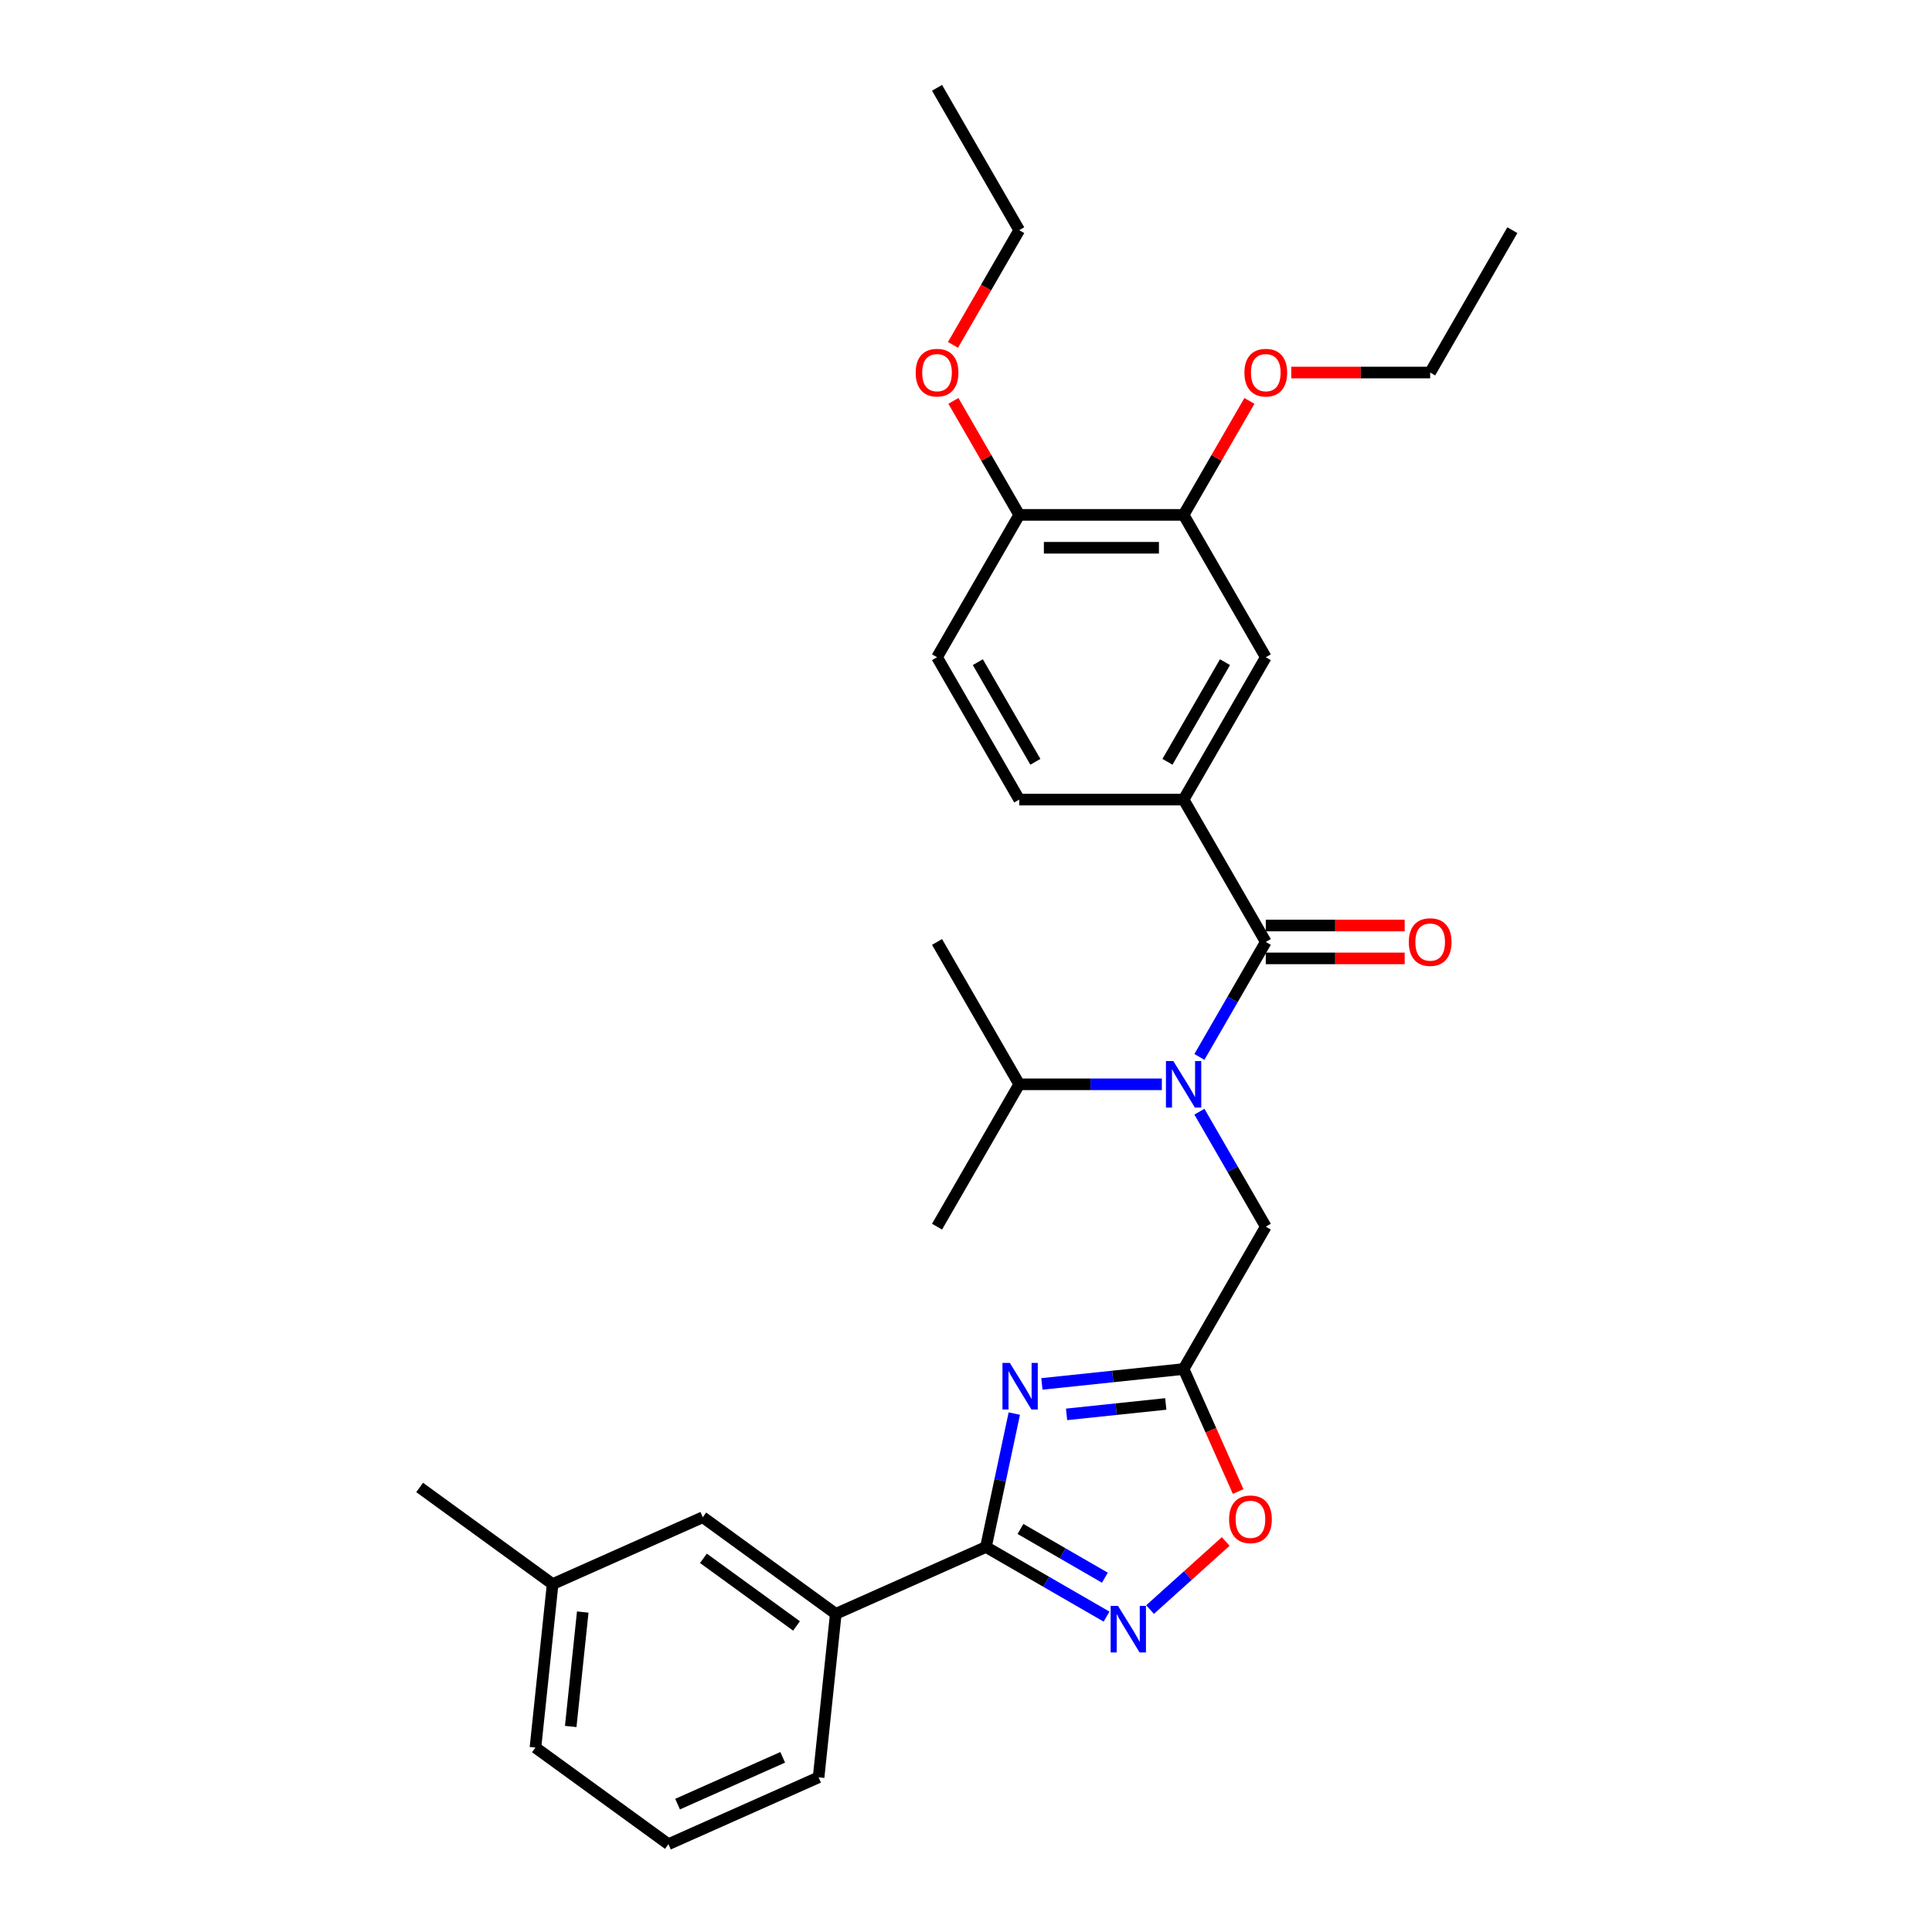 <?xml version='1.0' encoding='iso-8859-1'?>
<svg version='1.1' baseProfile='full'
              xmlns='http://www.w3.org/2000/svg'
                      xmlns:rdkit='http://www.rdkit.org/xml'
                      xmlns:xlink='http://www.w3.org/1999/xlink'
                  xml:space='preserve'
width='1000px' height='1000px' viewBox='0 0 1000 1000'>
<!-- END OF HEADER -->
<rect style='opacity:1.0;fill:#FFFFFF;stroke:none' width='1000' height='1000' x='0' y='0'> </rect>
<path class='bond-0' d='M 525.001,731.67 L 517.663,766.194' style='fill:none;fill-rule:evenodd;stroke:#0000FF;stroke-width:6px;stroke-linecap:butt;stroke-linejoin:miter;stroke-opacity:1' />
<path class='bond-0' d='M 517.663,766.194 L 510.324,800.718' style='fill:none;fill-rule:evenodd;stroke:#000000;stroke-width:6px;stroke-linecap:butt;stroke-linejoin:miter;stroke-opacity:1' />
<path class='bond-2' d='M 539.279,716.311 L 575.954,712.457' style='fill:none;fill-rule:evenodd;stroke:#0000FF;stroke-width:6px;stroke-linecap:butt;stroke-linejoin:miter;stroke-opacity:1' />
<path class='bond-2' d='M 575.954,712.457 L 612.63,708.602' style='fill:none;fill-rule:evenodd;stroke:#000000;stroke-width:6px;stroke-linecap:butt;stroke-linejoin:miter;stroke-opacity:1' />
<path class='bond-2' d='M 552.06,732.078 L 577.733,729.38' style='fill:none;fill-rule:evenodd;stroke:#0000FF;stroke-width:6px;stroke-linecap:butt;stroke-linejoin:miter;stroke-opacity:1' />
<path class='bond-2' d='M 577.733,729.38 L 603.406,726.681' style='fill:none;fill-rule:evenodd;stroke:#000000;stroke-width:6px;stroke-linecap:butt;stroke-linejoin:miter;stroke-opacity:1' />
<path class='bond-3' d='M 510.324,800.718 L 541.533,818.736' style='fill:none;fill-rule:evenodd;stroke:#000000;stroke-width:6px;stroke-linecap:butt;stroke-linejoin:miter;stroke-opacity:1' />
<path class='bond-3' d='M 541.533,818.736 L 572.743,836.755' style='fill:none;fill-rule:evenodd;stroke:#0000FF;stroke-width:6px;stroke-linecap:butt;stroke-linejoin:miter;stroke-opacity:1' />
<path class='bond-3' d='M 528.195,791.387 L 550.042,804' style='fill:none;fill-rule:evenodd;stroke:#000000;stroke-width:6px;stroke-linecap:butt;stroke-linejoin:miter;stroke-opacity:1' />
<path class='bond-3' d='M 550.042,804 L 571.888,816.613' style='fill:none;fill-rule:evenodd;stroke:#0000FF;stroke-width:6px;stroke-linecap:butt;stroke-linejoin:miter;stroke-opacity:1' />
<path class='bond-8' d='M 510.324,800.718 L 432.598,835.324' style='fill:none;fill-rule:evenodd;stroke:#000000;stroke-width:6px;stroke-linecap:butt;stroke-linejoin:miter;stroke-opacity:1' />
<path class='bond-1' d='M 655.17,487.553 L 637.992,517.307' style='fill:none;fill-rule:evenodd;stroke:#000000;stroke-width:6px;stroke-linecap:butt;stroke-linejoin:miter;stroke-opacity:1' />
<path class='bond-1' d='M 637.992,517.307 L 620.813,547.061' style='fill:none;fill-rule:evenodd;stroke:#0000FF;stroke-width:6px;stroke-linecap:butt;stroke-linejoin:miter;stroke-opacity:1' />
<path class='bond-6' d='M 655.17,487.553 L 612.63,413.87' style='fill:none;fill-rule:evenodd;stroke:#000000;stroke-width:6px;stroke-linecap:butt;stroke-linejoin:miter;stroke-opacity:1' />
<path class='bond-11' d='M 655.17,496.061 L 691.118,496.061' style='fill:none;fill-rule:evenodd;stroke:#000000;stroke-width:6px;stroke-linecap:butt;stroke-linejoin:miter;stroke-opacity:1' />
<path class='bond-11' d='M 691.118,496.061 L 727.065,496.061' style='fill:none;fill-rule:evenodd;stroke:#FF0000;stroke-width:6px;stroke-linecap:butt;stroke-linejoin:miter;stroke-opacity:1' />
<path class='bond-11' d='M 655.17,479.045 L 691.118,479.045' style='fill:none;fill-rule:evenodd;stroke:#000000;stroke-width:6px;stroke-linecap:butt;stroke-linejoin:miter;stroke-opacity:1' />
<path class='bond-11' d='M 691.118,479.045 L 727.065,479.045' style='fill:none;fill-rule:evenodd;stroke:#FF0000;stroke-width:6px;stroke-linecap:butt;stroke-linejoin:miter;stroke-opacity:1' />
<path class='bond-5' d='M 612.63,708.602 L 626.747,740.31' style='fill:none;fill-rule:evenodd;stroke:#000000;stroke-width:6px;stroke-linecap:butt;stroke-linejoin:miter;stroke-opacity:1' />
<path class='bond-5' d='M 626.747,740.31 L 640.864,772.017' style='fill:none;fill-rule:evenodd;stroke:#FF0000;stroke-width:6px;stroke-linecap:butt;stroke-linejoin:miter;stroke-opacity:1' />
<path class='bond-7' d='M 612.63,708.602 L 655.17,634.919' style='fill:none;fill-rule:evenodd;stroke:#000000;stroke-width:6px;stroke-linecap:butt;stroke-linejoin:miter;stroke-opacity:1' />
<path class='bond-30' d='M 595.272,833.116 L 614.849,815.488' style='fill:none;fill-rule:evenodd;stroke:#0000FF;stroke-width:6px;stroke-linecap:butt;stroke-linejoin:miter;stroke-opacity:1' />
<path class='bond-30' d='M 614.849,815.488 L 634.427,797.861' style='fill:none;fill-rule:evenodd;stroke:#FF0000;stroke-width:6px;stroke-linecap:butt;stroke-linejoin:miter;stroke-opacity:1' />
<path class='bond-4' d='M 620.813,575.41 L 637.992,605.165' style='fill:none;fill-rule:evenodd;stroke:#0000FF;stroke-width:6px;stroke-linecap:butt;stroke-linejoin:miter;stroke-opacity:1' />
<path class='bond-4' d='M 637.992,605.165 L 655.17,634.919' style='fill:none;fill-rule:evenodd;stroke:#000000;stroke-width:6px;stroke-linecap:butt;stroke-linejoin:miter;stroke-opacity:1' />
<path class='bond-16' d='M 601.365,561.236 L 564.456,561.236' style='fill:none;fill-rule:evenodd;stroke:#0000FF;stroke-width:6px;stroke-linecap:butt;stroke-linejoin:miter;stroke-opacity:1' />
<path class='bond-16' d='M 564.456,561.236 L 527.548,561.236' style='fill:none;fill-rule:evenodd;stroke:#000000;stroke-width:6px;stroke-linecap:butt;stroke-linejoin:miter;stroke-opacity:1' />
<path class='bond-9' d='M 612.63,413.87 L 655.17,340.187' style='fill:none;fill-rule:evenodd;stroke:#000000;stroke-width:6px;stroke-linecap:butt;stroke-linejoin:miter;stroke-opacity:1' />
<path class='bond-9' d='M 604.274,394.309 L 634.053,342.731' style='fill:none;fill-rule:evenodd;stroke:#000000;stroke-width:6px;stroke-linecap:butt;stroke-linejoin:miter;stroke-opacity:1' />
<path class='bond-13' d='M 612.63,413.87 L 527.548,413.87' style='fill:none;fill-rule:evenodd;stroke:#000000;stroke-width:6px;stroke-linecap:butt;stroke-linejoin:miter;stroke-opacity:1' />
<path class='bond-14' d='M 432.598,835.324 L 363.766,785.314' style='fill:none;fill-rule:evenodd;stroke:#000000;stroke-width:6px;stroke-linecap:butt;stroke-linejoin:miter;stroke-opacity:1' />
<path class='bond-14' d='M 412.271,841.589 L 364.088,806.582' style='fill:none;fill-rule:evenodd;stroke:#000000;stroke-width:6px;stroke-linecap:butt;stroke-linejoin:miter;stroke-opacity:1' />
<path class='bond-20' d='M 432.598,835.324 L 423.705,919.94' style='fill:none;fill-rule:evenodd;stroke:#000000;stroke-width:6px;stroke-linecap:butt;stroke-linejoin:miter;stroke-opacity:1' />
<path class='bond-10' d='M 655.17,340.187 L 612.63,266.504' style='fill:none;fill-rule:evenodd;stroke:#000000;stroke-width:6px;stroke-linecap:butt;stroke-linejoin:miter;stroke-opacity:1' />
<path class='bond-18' d='M 612.63,266.504 L 629.661,237.005' style='fill:none;fill-rule:evenodd;stroke:#000000;stroke-width:6px;stroke-linecap:butt;stroke-linejoin:miter;stroke-opacity:1' />
<path class='bond-18' d='M 629.661,237.005 L 646.692,207.506' style='fill:none;fill-rule:evenodd;stroke:#FF0000;stroke-width:6px;stroke-linecap:butt;stroke-linejoin:miter;stroke-opacity:1' />
<path class='bond-32' d='M 612.63,266.504 L 527.548,266.504' style='fill:none;fill-rule:evenodd;stroke:#000000;stroke-width:6px;stroke-linecap:butt;stroke-linejoin:miter;stroke-opacity:1' />
<path class='bond-32' d='M 599.867,283.52 L 540.31,283.52' style='fill:none;fill-rule:evenodd;stroke:#000000;stroke-width:6px;stroke-linecap:butt;stroke-linejoin:miter;stroke-opacity:1' />
<path class='bond-12' d='M 527.548,266.504 L 485.007,340.187' style='fill:none;fill-rule:evenodd;stroke:#000000;stroke-width:6px;stroke-linecap:butt;stroke-linejoin:miter;stroke-opacity:1' />
<path class='bond-19' d='M 527.548,266.504 L 510.517,237.005' style='fill:none;fill-rule:evenodd;stroke:#000000;stroke-width:6px;stroke-linecap:butt;stroke-linejoin:miter;stroke-opacity:1' />
<path class='bond-19' d='M 510.517,237.005 L 493.485,207.506' style='fill:none;fill-rule:evenodd;stroke:#FF0000;stroke-width:6px;stroke-linecap:butt;stroke-linejoin:miter;stroke-opacity:1' />
<path class='bond-15' d='M 527.548,413.87 L 485.007,340.187' style='fill:none;fill-rule:evenodd;stroke:#000000;stroke-width:6px;stroke-linecap:butt;stroke-linejoin:miter;stroke-opacity:1' />
<path class='bond-15' d='M 535.903,394.309 L 506.125,342.731' style='fill:none;fill-rule:evenodd;stroke:#000000;stroke-width:6px;stroke-linecap:butt;stroke-linejoin:miter;stroke-opacity:1' />
<path class='bond-17' d='M 363.766,785.314 L 286.039,819.92' style='fill:none;fill-rule:evenodd;stroke:#000000;stroke-width:6px;stroke-linecap:butt;stroke-linejoin:miter;stroke-opacity:1' />
<path class='bond-23' d='M 527.548,561.236 L 485.007,634.919' style='fill:none;fill-rule:evenodd;stroke:#000000;stroke-width:6px;stroke-linecap:butt;stroke-linejoin:miter;stroke-opacity:1' />
<path class='bond-24' d='M 527.548,561.236 L 485.007,487.553' style='fill:none;fill-rule:evenodd;stroke:#000000;stroke-width:6px;stroke-linecap:butt;stroke-linejoin:miter;stroke-opacity:1' />
<path class='bond-27' d='M 286.039,819.92 L 217.207,769.91' style='fill:none;fill-rule:evenodd;stroke:#000000;stroke-width:6px;stroke-linecap:butt;stroke-linejoin:miter;stroke-opacity:1' />
<path class='bond-31' d='M 286.039,819.92 L 277.146,904.536' style='fill:none;fill-rule:evenodd;stroke:#000000;stroke-width:6px;stroke-linecap:butt;stroke-linejoin:miter;stroke-opacity:1' />
<path class='bond-31' d='M 301.629,834.391 L 295.403,893.622' style='fill:none;fill-rule:evenodd;stroke:#000000;stroke-width:6px;stroke-linecap:butt;stroke-linejoin:miter;stroke-opacity:1' />
<path class='bond-25' d='M 668.358,192.821 L 704.305,192.821' style='fill:none;fill-rule:evenodd;stroke:#FF0000;stroke-width:6px;stroke-linecap:butt;stroke-linejoin:miter;stroke-opacity:1' />
<path class='bond-25' d='M 704.305,192.821 L 740.252,192.821' style='fill:none;fill-rule:evenodd;stroke:#000000;stroke-width:6px;stroke-linecap:butt;stroke-linejoin:miter;stroke-opacity:1' />
<path class='bond-26' d='M 493.269,178.51 L 510.408,148.824' style='fill:none;fill-rule:evenodd;stroke:#FF0000;stroke-width:6px;stroke-linecap:butt;stroke-linejoin:miter;stroke-opacity:1' />
<path class='bond-26' d='M 510.408,148.824 L 527.548,119.138' style='fill:none;fill-rule:evenodd;stroke:#000000;stroke-width:6px;stroke-linecap:butt;stroke-linejoin:miter;stroke-opacity:1' />
<path class='bond-21' d='M 423.705,919.94 L 345.979,954.545' style='fill:none;fill-rule:evenodd;stroke:#000000;stroke-width:6px;stroke-linecap:butt;stroke-linejoin:miter;stroke-opacity:1' />
<path class='bond-21' d='M 405.125,909.585 L 350.716,933.809' style='fill:none;fill-rule:evenodd;stroke:#000000;stroke-width:6px;stroke-linecap:butt;stroke-linejoin:miter;stroke-opacity:1' />
<path class='bond-22' d='M 345.979,954.545 L 277.146,904.536' style='fill:none;fill-rule:evenodd;stroke:#000000;stroke-width:6px;stroke-linecap:butt;stroke-linejoin:miter;stroke-opacity:1' />
<path class='bond-28' d='M 740.252,192.821 L 782.793,119.138' style='fill:none;fill-rule:evenodd;stroke:#000000;stroke-width:6px;stroke-linecap:butt;stroke-linejoin:miter;stroke-opacity:1' />
<path class='bond-29' d='M 527.548,119.138 L 485.007,45.455' style='fill:none;fill-rule:evenodd;stroke:#000000;stroke-width:6px;stroke-linecap:butt;stroke-linejoin:miter;stroke-opacity:1' />
<path  class='atom-0' d='M 522.688 705.448
L 530.583 718.21
Q 531.366 719.469, 532.625 721.749
Q 533.884 724.03, 533.953 724.166
L 533.953 705.448
L 537.152 705.448
L 537.152 729.543
L 533.85 729.543
L 525.376 715.589
Q 524.389 713.956, 523.334 712.084
Q 522.313 710.212, 522.007 709.634
L 522.007 729.543
L 518.876 729.543
L 518.876 705.448
L 522.688 705.448
' fill='#0000FF'/>
<path  class='atom-4' d='M 578.681 831.211
L 586.577 843.974
Q 587.36 845.233, 588.619 847.513
Q 589.878 849.793, 589.946 849.929
L 589.946 831.211
L 593.145 831.211
L 593.145 855.306
L 589.844 855.306
L 581.37 841.353
Q 580.383 839.719, 579.328 837.848
Q 578.307 835.976, 578.001 835.397
L 578.001 855.306
L 574.87 855.306
L 574.87 831.211
L 578.681 831.211
' fill='#0000FF'/>
<path  class='atom-5' d='M 607.303 549.188
L 615.199 561.95
Q 615.982 563.21, 617.241 565.49
Q 618.5 567.77, 618.568 567.906
L 618.568 549.188
L 621.767 549.188
L 621.767 573.283
L 618.466 573.283
L 609.992 559.33
Q 609.005 557.696, 607.95 555.825
Q 606.929 553.953, 606.623 553.374
L 606.623 573.283
L 603.492 573.283
L 603.492 549.188
L 607.303 549.188
' fill='#0000FF'/>
<path  class='atom-6' d='M 636.175 786.396
Q 636.175 780.61, 639.034 777.377
Q 641.892 774.144, 647.235 774.144
Q 652.579 774.144, 655.437 777.377
Q 658.296 780.61, 658.296 786.396
Q 658.296 792.25, 655.403 795.585
Q 652.511 798.886, 647.235 798.886
Q 641.926 798.886, 639.034 795.585
Q 636.175 792.284, 636.175 786.396
M 647.235 796.163
Q 650.911 796.163, 652.885 793.713
Q 654.893 791.229, 654.893 786.396
Q 654.893 781.665, 652.885 779.283
Q 650.911 776.867, 647.235 776.867
Q 643.56 776.867, 641.552 779.249
Q 639.578 781.631, 639.578 786.396
Q 639.578 791.263, 641.552 793.713
Q 643.56 796.163, 647.235 796.163
' fill='#FF0000'/>
<path  class='atom-12' d='M 729.192 487.621
Q 729.192 481.835, 732.05 478.602
Q 734.909 475.369, 740.252 475.369
Q 745.595 475.369, 748.454 478.602
Q 751.313 481.835, 751.313 487.621
Q 751.313 493.474, 748.42 496.81
Q 745.527 500.111, 740.252 500.111
Q 734.943 500.111, 732.05 496.81
Q 729.192 493.508, 729.192 487.621
M 740.252 497.388
Q 743.928 497.388, 745.902 494.938
Q 747.91 492.453, 747.91 487.621
Q 747.91 482.89, 745.902 480.508
Q 743.928 478.092, 740.252 478.092
Q 736.577 478.092, 734.569 480.474
Q 732.595 482.856, 732.595 487.621
Q 732.595 492.487, 734.569 494.938
Q 736.577 497.388, 740.252 497.388
' fill='#FF0000'/>
<path  class='atom-19' d='M 644.11 192.889
Q 644.11 187.103, 646.969 183.87
Q 649.827 180.637, 655.17 180.637
Q 660.514 180.637, 663.372 183.87
Q 666.231 187.103, 666.231 192.889
Q 666.231 198.742, 663.338 202.078
Q 660.446 205.379, 655.17 205.379
Q 649.861 205.379, 646.969 202.078
Q 644.11 198.776, 644.11 192.889
M 655.17 202.656
Q 658.846 202.656, 660.82 200.206
Q 662.828 197.721, 662.828 192.889
Q 662.828 188.158, 660.82 185.776
Q 658.846 183.36, 655.17 183.36
Q 651.495 183.36, 649.487 185.742
Q 647.513 188.124, 647.513 192.889
Q 647.513 197.755, 649.487 200.206
Q 651.495 202.656, 655.17 202.656
' fill='#FF0000'/>
<path  class='atom-20' d='M 473.946 192.889
Q 473.946 187.103, 476.805 183.87
Q 479.664 180.637, 485.007 180.637
Q 490.35 180.637, 493.209 183.87
Q 496.067 187.103, 496.067 192.889
Q 496.067 198.742, 493.175 202.078
Q 490.282 205.379, 485.007 205.379
Q 479.698 205.379, 476.805 202.078
Q 473.946 198.776, 473.946 192.889
M 485.007 202.656
Q 488.682 202.656, 490.656 200.206
Q 492.664 197.721, 492.664 192.889
Q 492.664 188.158, 490.656 185.776
Q 488.682 183.36, 485.007 183.36
Q 481.331 183.36, 479.323 185.742
Q 477.349 188.124, 477.349 192.889
Q 477.349 197.755, 479.323 200.206
Q 481.331 202.656, 485.007 202.656
' fill='#FF0000'/>
</svg>

